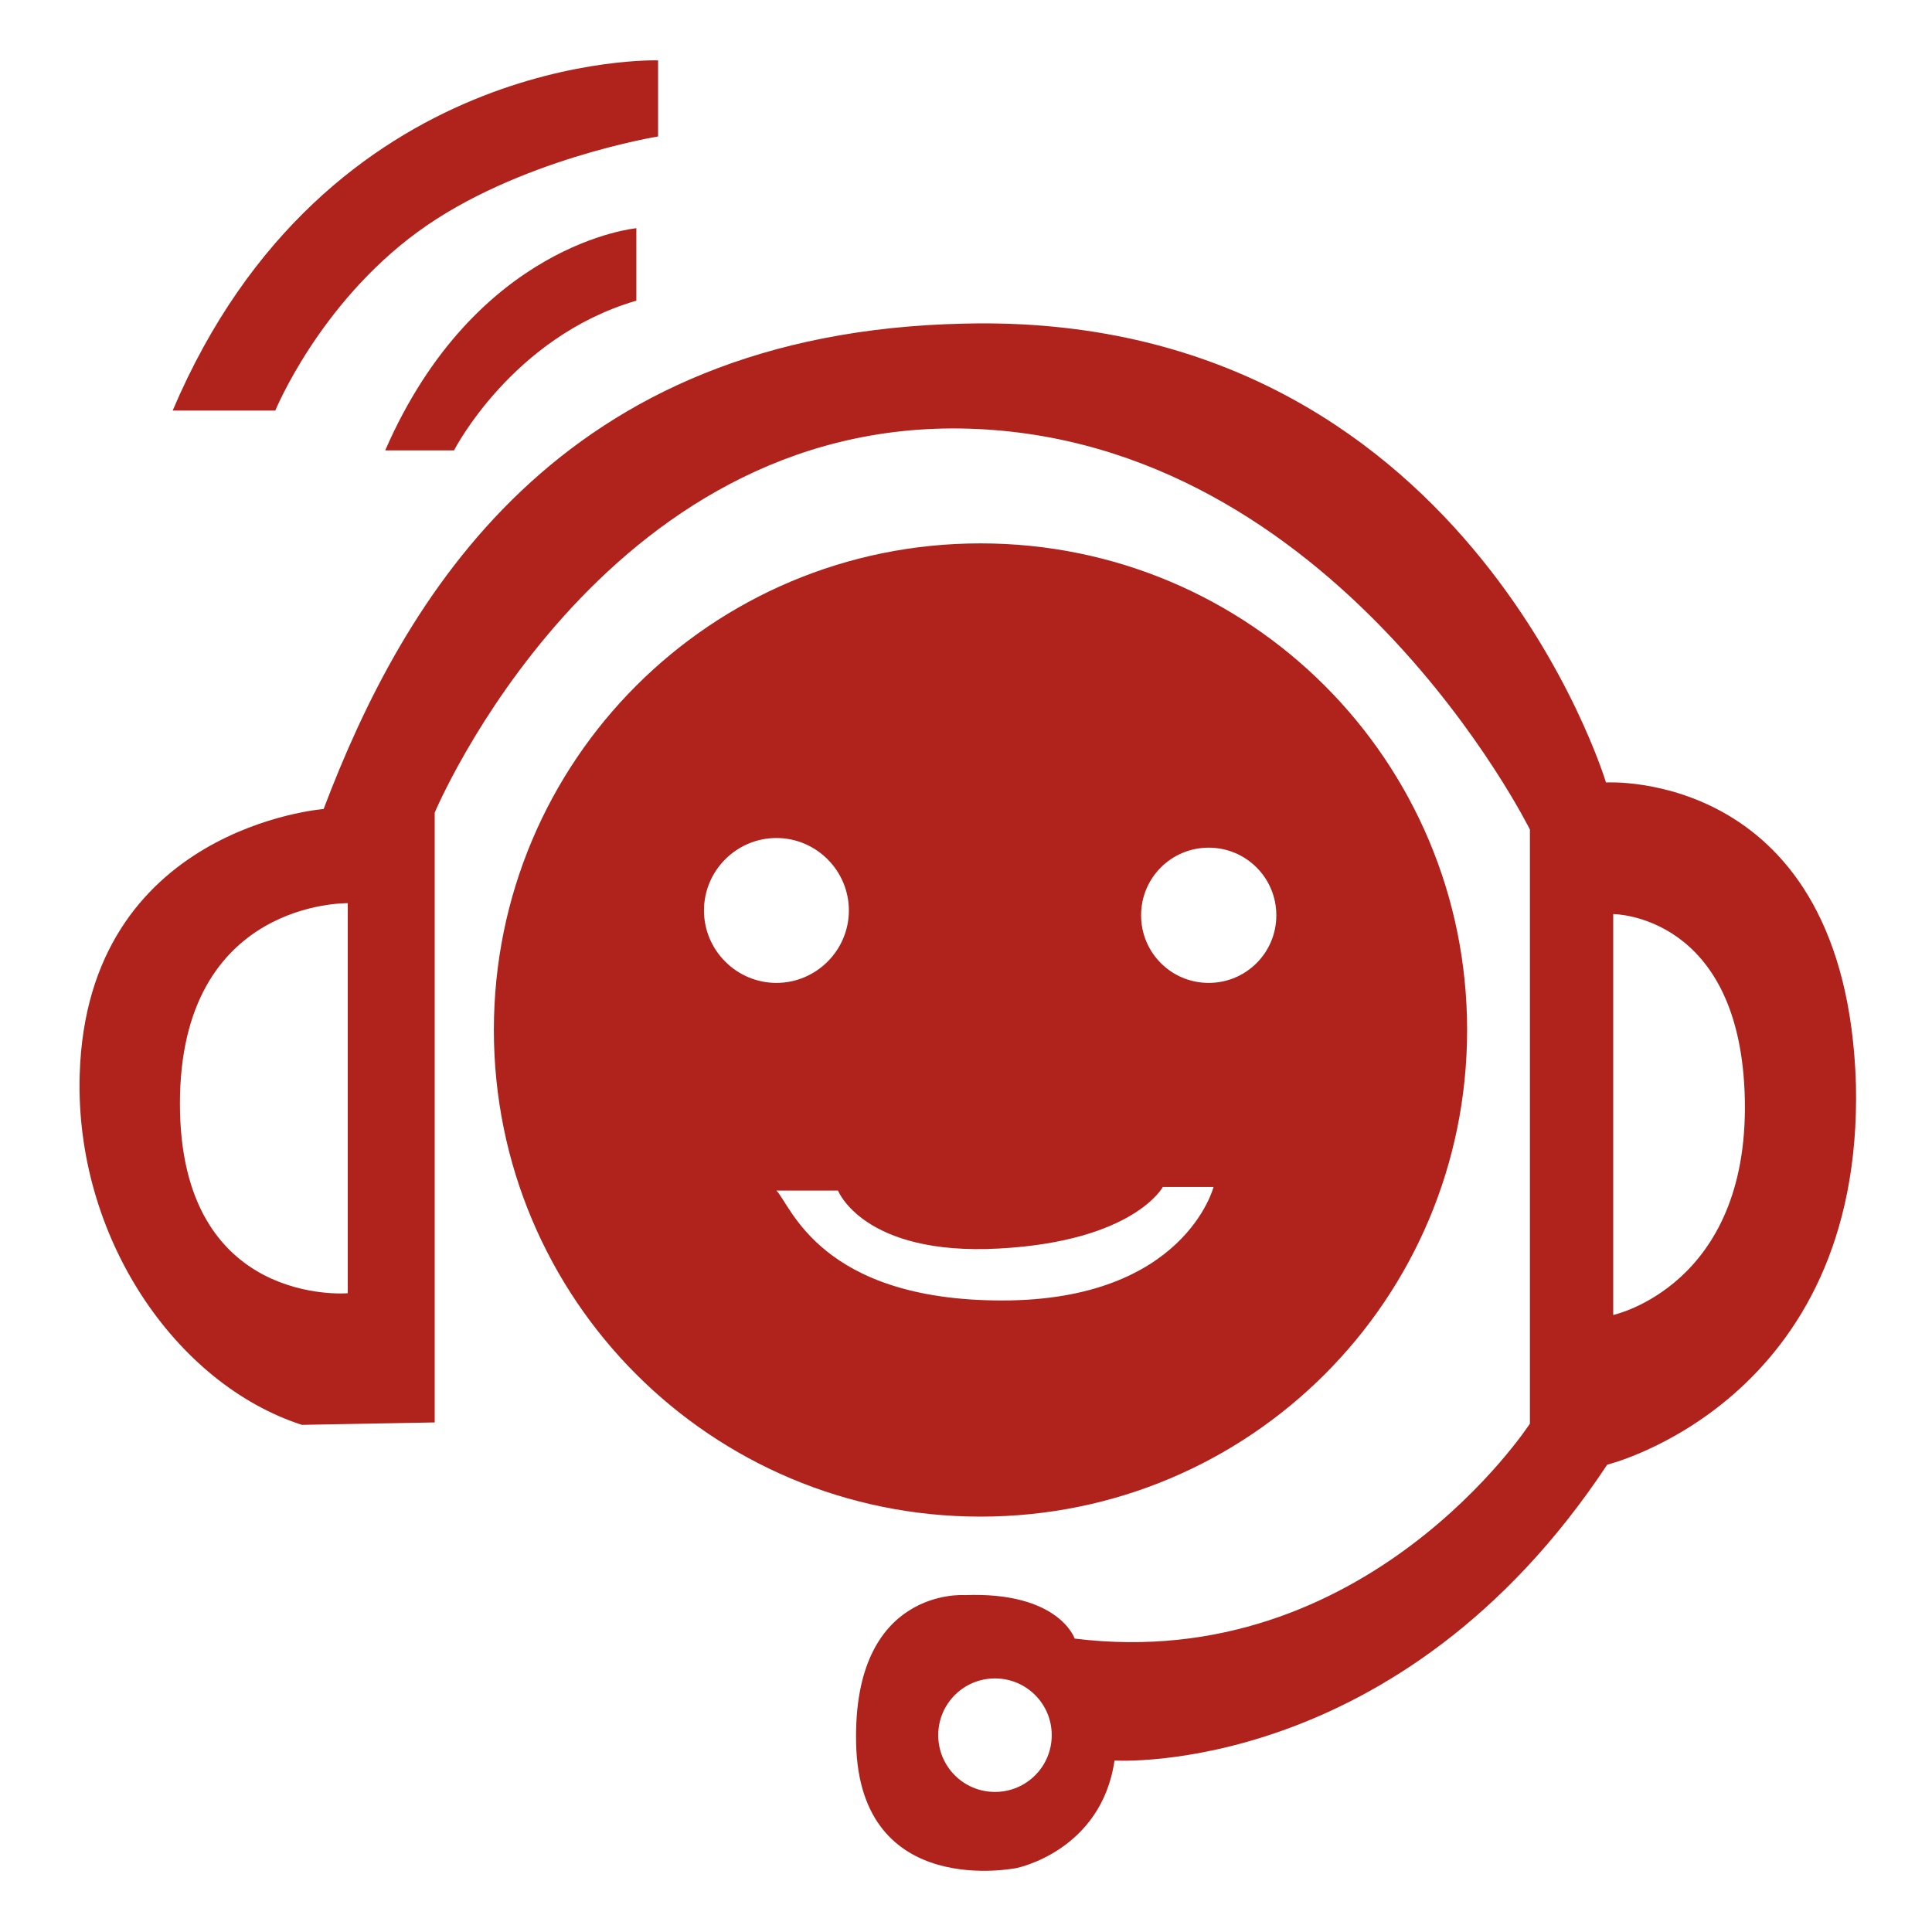 <?xml version="1.0" standalone="no"?><!DOCTYPE svg PUBLIC "-//W3C//DTD SVG 1.1//EN" "http://www.w3.org/Graphics/SVG/1.1/DTD/svg11.dtd"><svg t="1738577494218" class="icon" viewBox="0 0 1024 1024" version="1.1" xmlns="http://www.w3.org/2000/svg" p-id="13386" xmlns:xlink="http://www.w3.org/1999/xlink" width="40" height="40"><path d="M851.2 414.72c0 0-74.88-249.6-339.84-243.2-215.68 4.48-297.6 145.92-339.84 257.28 0 0-125.44 9.6-129.28 140.8-2.56 85.76 50.56 163.84 117.76 185.6l70.4-1.28L230.4 430.72c0 0 87.68-209.28 282.88-203.52 195.2 5.76 297.6 212.48 297.6 212.48l0 314.88c0 0-86.4 133.12-241.28 113.92 0 0-8.32-24.96-58.24-23.04 0 0-59.52-4.48-57.6 78.72 1.92 83.2 85.12 65.92 85.12 65.92s44.8-8.96 51.84-56.96c0 0 151.04 9.6 261.12-156.8 0 0 135.68-33.28 131.84-201.6C978.56 407.04 851.2 414.72 851.2 414.72zM184.32 685.44c0 0-88.96 7.68-88.96-100.48 0-108.16 88.96-106.24 88.96-106.24L184.32 685.44zM527.36 949.76c-16.64 0-30.08-13.44-30.08-30.08 0-16.64 13.44-30.08 30.08-30.08 16.64 0 30.08 13.44 30.08 30.08C557.44 936.32 544 949.76 527.36 949.76zM855.04 696.96l0-212.48c0 0 67.84 0 69.76 98.56C926.72 681.6 855.04 696.96 855.04 696.96zM777.6 545.92c0-142.72-115.2-257.92-257.92-257.92-142.72 0-257.92 115.2-257.92 257.92s115.2 257.92 257.92 257.92C662.4 803.84 777.6 688.64 777.6 545.92zM640.64 449.28c19.84 0 35.84 16 35.84 35.84 0 19.84-16 35.84-35.84 35.84-19.84 0-35.84-16-35.84-35.84C604.8 465.28 620.8 449.28 640.64 449.28zM373.12 482.56c0-21.12 17.28-38.4 38.4-38.4 21.12 0 38.4 17.28 38.4 38.4 0 21.12-17.28 38.4-38.4 38.4C390.4 520.96 373.12 503.68 373.12 482.56zM411.52 631.04l32.64 0c0 0 13.44 34.56 85.12 30.72 71.68-3.84 87.04-32.64 87.04-32.64l26.88 0c0 0-15.36 60.16-112 60.16C434.56 689.28 419.2 638.72 411.52 631.04zM240.64 238.72c0 0 30.72-60.16 96.64-79.36l0-38.4c0 0-85.12 7.68-133.12 117.76L240.64 238.72zM221.44 122.88c52.48-38.4 127.36-50.56 127.36-50.56L348.8 32c0 0-176-5.76-257.28 185.6l54.4 0C145.92 217.6 168.96 161.28 221.44 122.88z" p-id="13387" fill="#AF231C"></path></svg>
